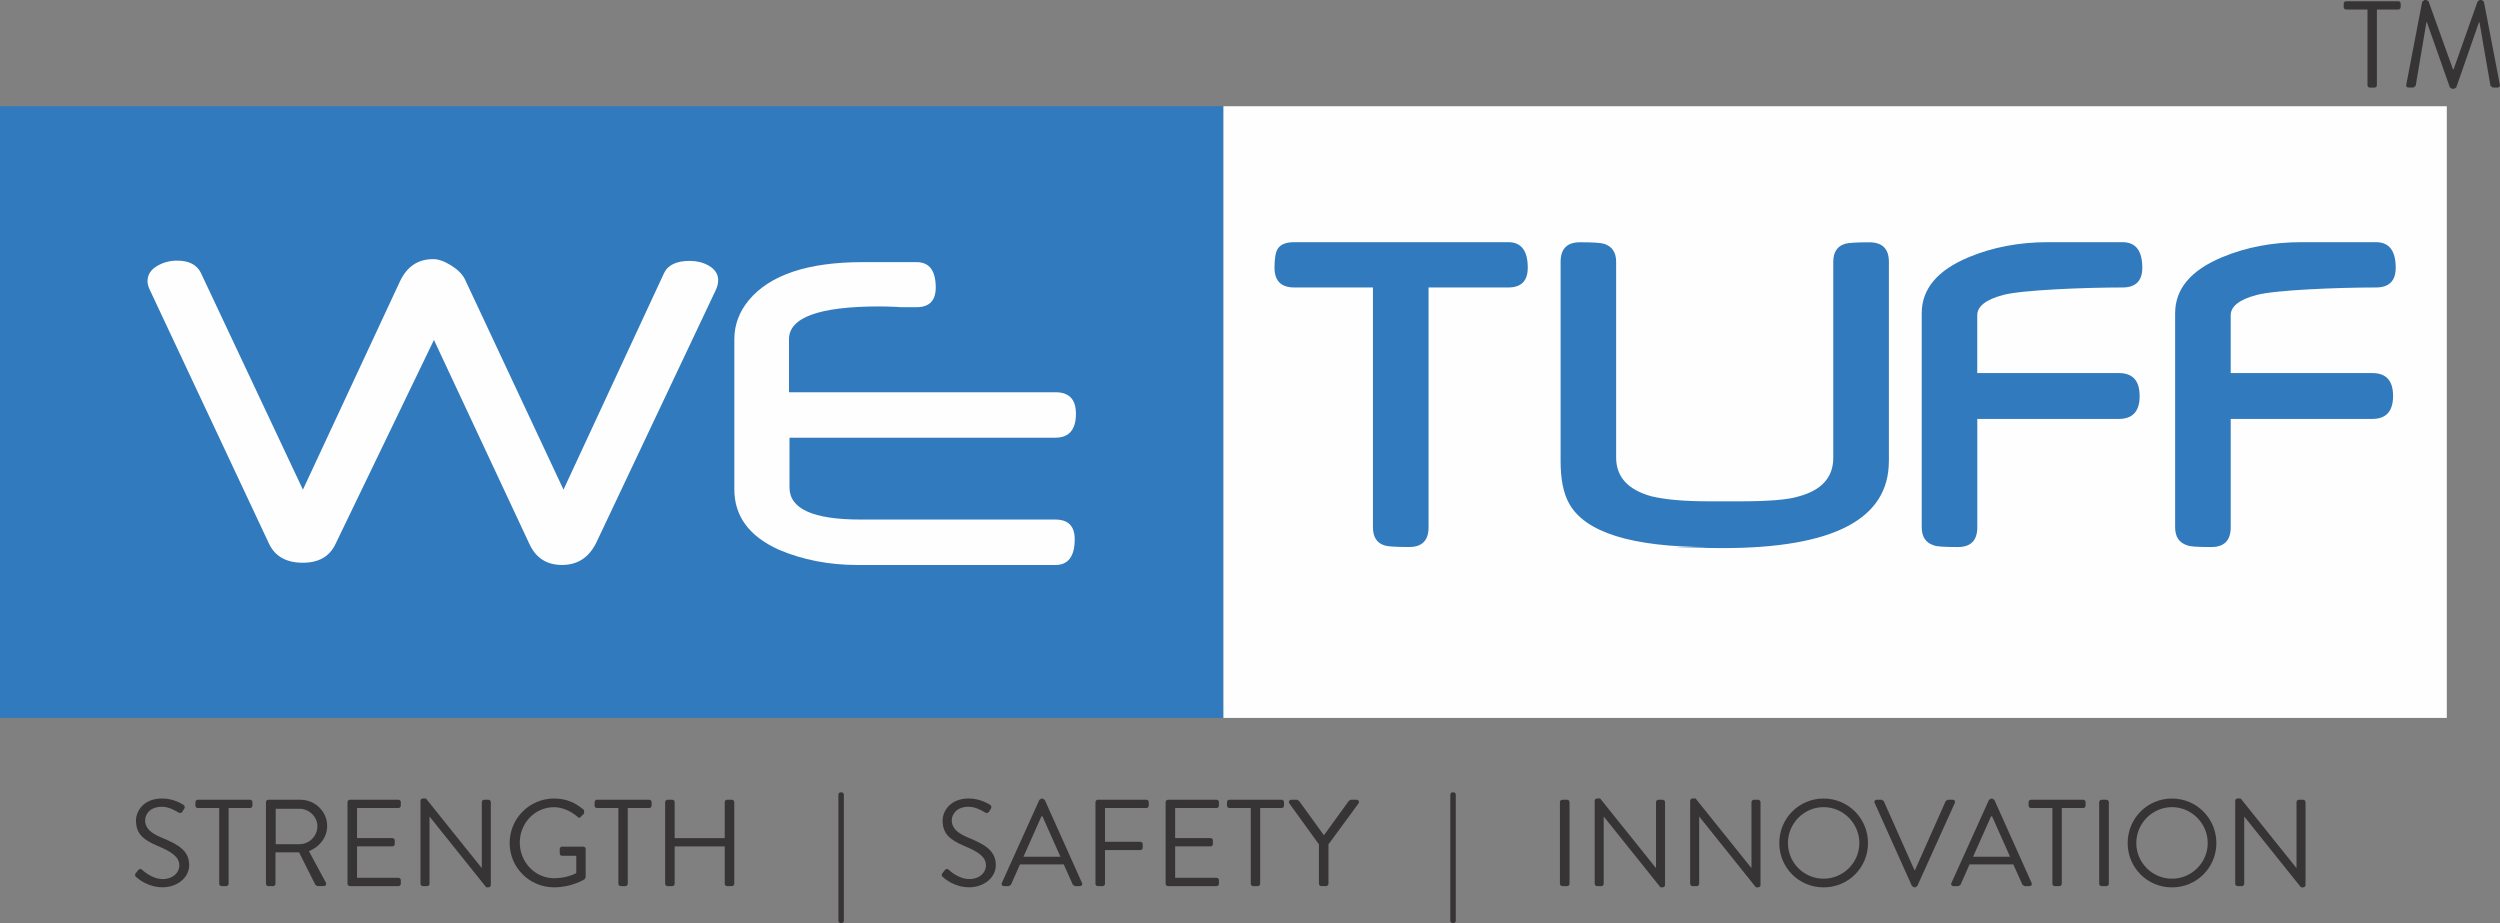 <?xml version="1.0" encoding="UTF-8"?>
<!DOCTYPE svg PUBLIC "-//W3C//DTD SVG 1.1//EN" "http://www.w3.org/Graphics/SVG/1.1/DTD/svg11.dtd">
<!-- Creator: CorelDRAW 2021 (64-Bit) -->
<svg xmlns="http://www.w3.org/2000/svg" xml:space="preserve" width="69.824mm" height="25.782mm" version="1.1" style="shape-rendering:geometricPrecision; text-rendering:geometricPrecision; image-rendering:optimizeQuality; fill-rule:evenodd; clip-rule:evenodd"
viewBox="0 0 59.605 22.009"
 xmlns:xlink="http://www.w3.org/1999/xlink"
 xmlns:xodm="http://www.corel.com/coreldraw/odm/2003">
 <rect x="0" y="0" width="59.605" height="22.009" fill="#808080" stroke="none"/>
 <defs>
  <style type="text/css">
   <![CDATA[
    .fil2 {fill:#FEFEFE;fill-rule:nonzero}
    .fil0 {fill:#373435;fill-rule:nonzero}
    .fil1 {fill:#307ABD;fill-rule:nonzero}
   ]]>
  </style>
 </defs>
 <g id="Layer_x0020_1">
  <path class="fil0" d="M56.447 0.227l-0.512 0c-0.032,0 -0.056,-0.026 -0.056,-0.056l0 -0.085c0,-0.029 0.024,-0.056 0.056,-0.056l1.247 0c0.032,0 0.056,0.027 0.056,0.056l0 0.085c0,0.029 -0.024,0.056 -0.056,0.056l-0.512 0 0 1.806c0,0.029 -0.026,0.056 -0.056,0.056l-0.112 0c-0.029,0 -0.056,-0.026 -0.056,-0.056l0 -1.806z"/>
  <path class="fil0" d="M57.752 0.041l0.053 -0.041 0.047 0 0.05 0.032 0.582 1.621 0.015 0 0.573 -1.621 0.05 -0.032 0.047 0 0.053 0.041 0.379 1.976c0.009,0.041 -0.009,0.07 -0.053,0.07l-0.117 0 -0.053 -0.041 -0.262 -1.515 -0.012 0 -0.541 1.553 -0.05 0.032 -0.053 0 -0.05 -0.032 -0.547 -1.553 -0.012 0 -0.256 1.515 -0.053 0.041 -0.118 0c-0.044,0 -0.062,-0.029 -0.053,-0.07l0.379 -1.976z"/>
  <path class="fil0" d="M3.237 20.818l0.044 -0.056c0.029,-0.038 0.062,-0.062 0.103,-0.027 0.021,0.018 0.235,0.224 0.497,0.224 0.238,0 0.394,-0.15 0.394,-0.324 0,-0.203 -0.176,-0.324 -0.515,-0.465 -0.324,-0.141 -0.518,-0.273 -0.518,-0.609 0,-0.2 0.159,-0.523 0.626,-0.523 0.288,0 0.503,0.15 0.503,0.15 0.018,0.009 0.053,0.044 0.018,0.1l-0.035 0.056c-0.026,0.041 -0.056,0.053 -0.103,0.026 -0.021,-0.012 -0.206,-0.135 -0.385,-0.135 -0.312,0 -0.406,0.2 -0.406,0.323 0,0.197 0.15,0.312 0.397,0.415 0.397,0.162 0.653,0.312 0.653,0.653 0,0.306 -0.291,0.529 -0.635,0.529 -0.347,0 -0.582,-0.203 -0.621,-0.238 -0.024,-0.021 -0.053,-0.044 -0.018,-0.1z"/>
  <path class="fil0" d="M5.227 19.265l-0.512 0c-0.032,0 -0.056,-0.026 -0.056,-0.056l0 -0.085c0,-0.029 0.024,-0.056 0.056,-0.056l1.247 0c0.032,0 0.056,0.026 0.056,0.056l0 0.085c0,0.029 -0.024,0.056 -0.056,0.056l-0.512 0 0 1.806c0,0.029 -0.026,0.056 -0.056,0.056l-0.112 0c-0.029,0 -0.056,-0.026 -0.056,-0.056l0 -1.806z"/>
  <path class="fil0" d="M7.144 20.127c0.226,0 0.423,-0.188 0.423,-0.429 0,-0.223 -0.197,-0.415 -0.423,-0.415l-0.571 0 0 0.844 0.571 0zm-0.803 -1.003c0,-0.029 0.024,-0.056 0.056,-0.056l0.762 0c0.353,0 0.641,0.277 0.641,0.626 0,0.271 -0.179,0.497 -0.435,0.6l0.403 0.747c0.021,0.038 0,0.085 -0.05,0.085l-0.15 0 -0.047 -0.026 -0.391 -0.779 -0.562 0 0 0.75c0,0.029 -0.026,0.056 -0.056,0.056l-0.115 0c-0.032,0 -0.056,-0.026 -0.056,-0.056l0 -1.947z"/>
  <path class="fil0" d="M8.285 19.124c0,-0.029 0.024,-0.056 0.056,-0.056l1.159 0c0.032,0 0.056,0.026 0.056,0.056l0 0.085c0,0.029 -0.024,0.056 -0.056,0.056l-0.988 0 0 0.717 0.844 0c0.029,0 0.056,0.026 0.056,0.056l0 0.085c0,0.033 -0.026,0.056 -0.056,0.056l-0.844 0 0 0.75 0.988 0c0.032,0 0.056,0.026 0.056,0.056l0 0.086c0,0.029 -0.024,0.056 -0.056,0.056l-1.159 0c-0.032,0 -0.056,-0.026 -0.056,-0.056l0 -1.947z"/>
  <path class="fil0" d="M10.025 19.091c0,-0.029 0.026,-0.053 0.056,-0.053l0.074 0 1.326 1.653 0.006 0 0 -1.567c0,-0.029 0.024,-0.056 0.056,-0.056l0.103 0c0.029,0 0.056,0.026 0.056,0.056l0 1.979c0,0.029 -0.026,0.053 -0.056,0.053l-0.053 0 -1.35 -1.685 -0.003 0 0 1.6c0,0.029 -0.024,0.056 -0.056,0.056l-0.103 0c-0.029,0 -0.056,-0.026 -0.056,-0.056l0 -1.98z"/>
  <path class="fil0" d="M13.212 19.039c0.297,0 0.512,0.103 0.712,0.274l0.003 0.082 -0.082 0.083c-0.026,0.029 -0.044,0.026 -0.076,-0.003 -0.15,-0.133 -0.362,-0.23 -0.559,-0.23 -0.465,0 -0.818,0.388 -0.818,0.844 0,0.453 0.353,0.85 0.818,0.85 0.324,0 0.529,-0.123 0.529,-0.123l0 -0.412 -0.338 0c-0.032,0 -0.056,-0.024 -0.056,-0.053l0 -0.109c0,-0.032 0.024,-0.056 0.056,-0.056l0.509 0c0.029,0 0.053,0.026 0.053,0.056l0 0.673 -0.024 0.047c0,0 -0.3,0.194 -0.726,0.194 -0.588,0 -1.062,-0.468 -1.062,-1.056 0,-0.588 0.473,-1.062 1.062,-1.062z"/>
  <path class="fil0" d="M14.744 19.265l-0.512 0c-0.032,0 -0.056,-0.026 -0.056,-0.056l0 -0.085c0,-0.029 0.024,-0.056 0.056,-0.056l1.247 0c0.032,0 0.056,0.026 0.056,0.056l0 0.085c0,0.029 -0.024,0.056 -0.056,0.056l-0.512 0 0 1.806c0,0.029 -0.026,0.056 -0.056,0.056l-0.112 0c-0.029,0 -0.056,-0.026 -0.056,-0.056l0 -1.806z"/>
  <path class="fil0" d="M15.858 19.124c0,-0.029 0.027,-0.056 0.056,-0.056l0.115 0c0.032,0 0.056,0.026 0.056,0.056l0 0.859 1.194 0 0 -0.859c0,-0.029 0.024,-0.056 0.056,-0.056l0.115 0c0.029,0 0.056,0.026 0.056,0.056l0 1.947c0,0.029 -0.026,0.056 -0.056,0.056l-0.115 0c-0.032,0 -0.056,-0.026 -0.056,-0.056l0 -0.891 -1.194 0 0 0.891c0,0.029 -0.024,0.056 -0.056,0.056l-0.115 0c-0.029,0 -0.056,-0.026 -0.056,-0.056l0 -1.947z"/>
  <path class="fil0" d="M19.989 18.947c0,-0.033 0.026,-0.056 0.056,-0.056l0.021 0c0.029,0 0.053,0.023 0.053,0.056l0 3.008c0,0.029 -0.026,0.053 -0.056,0.053l-0.018 0c-0.029,0 -0.056,-0.024 -0.056,-0.053l0 -3.008z"/>
  <path class="fil0" d="M22.469 20.818l0.044 -0.056c0.029,-0.038 0.062,-0.062 0.103,-0.027 0.021,0.018 0.235,0.224 0.497,0.224 0.238,0 0.394,-0.15 0.394,-0.324 0,-0.203 -0.176,-0.324 -0.515,-0.465 -0.324,-0.141 -0.518,-0.273 -0.518,-0.609 0,-0.2 0.159,-0.523 0.626,-0.523 0.288,0 0.503,0.15 0.503,0.15 0.018,0.009 0.053,0.044 0.018,0.1l-0.035 0.056c-0.026,0.041 -0.056,0.053 -0.103,0.026 -0.021,-0.012 -0.206,-0.135 -0.385,-0.135 -0.312,0 -0.406,0.2 -0.406,0.323 0,0.197 0.15,0.312 0.397,0.415 0.397,0.162 0.653,0.312 0.653,0.653 0,0.306 -0.291,0.529 -0.635,0.529 -0.347,0 -0.582,-0.203 -0.62,-0.238 -0.024,-0.021 -0.053,-0.044 -0.018,-0.1z"/>
  <path class="fil0" d="M25.283 20.427c-0.144,-0.32 -0.285,-0.644 -0.429,-0.964l-0.024 0 -0.429 0.964 0.882 0zm-1.397 0.624l0.894 -1.979 0.05 -0.032 0.029 0 0.05 0.032 0.888 1.979c0.018,0.038 -0.006,0.076 -0.05,0.076l-0.118 0 -0.05 -0.032 -0.217 -0.485 -1.044 0 -0.215 0.485 -0.05 0.032 -0.118 0c-0.044,0 -0.067,-0.038 -0.05,-0.076z"/>
  <path class="fil0" d="M26.118 19.124c0,-0.029 0.024,-0.056 0.056,-0.056l1.159 0c0.032,0 0.056,0.026 0.056,0.056l0 0.085c0,0.029 -0.024,0.056 -0.056,0.056l-0.988 0 0 0.806 0.844 0c0.029,0 0.056,0.026 0.056,0.056l0 0.085c0,0.029 -0.026,0.056 -0.056,0.056l-0.844 0 0 0.803c0,0.029 -0.026,0.056 -0.056,0.056l-0.115 0c-0.032,0 -0.056,-0.026 -0.056,-0.056l0 -1.947z"/>
  <path class="fil0" d="M27.791 19.124c0,-0.029 0.024,-0.056 0.056,-0.056l1.159 0c0.033,0 0.056,0.026 0.056,0.056l0 0.085c0,0.029 -0.024,0.056 -0.056,0.056l-0.988 0 0 0.717 0.844 0c0.029,0 0.056,0.026 0.056,0.056l0 0.085c0,0.033 -0.026,0.056 -0.056,0.056l-0.844 0 0 0.75 0.988 0c0.033,0 0.056,0.026 0.056,0.056l0 0.086c0,0.029 -0.024,0.056 -0.056,0.056l-1.159 0c-0.033,0 -0.056,-0.026 -0.056,-0.056l0 -1.947z"/>
  <path class="fil0" d="M29.822 19.265l-0.512 0c-0.032,0 -0.056,-0.026 -0.056,-0.056l0 -0.085c0,-0.029 0.024,-0.056 0.056,-0.056l1.247 0c0.032,0 0.056,0.026 0.056,0.056l0 0.085c0,0.029 -0.024,0.056 -0.056,0.056l-0.512 0 0 1.806c0,0.029 -0.026,0.056 -0.056,0.056l-0.112 0c-0.029,0 -0.056,-0.026 -0.056,-0.056l0 -1.806z"/>
  <path class="fil0" d="M31.448 20.135l-0.709 -0.982c-0.024,-0.038 0,-0.085 0.047,-0.085l0.138 0 0.047 0.026 0.594 0.821 0.594 -0.821 0.047 -0.026 0.138 0c0.047,0 0.071,0.047 0.047,0.085l-0.718 0.979 0 0.938c0,0.029 -0.026,0.056 -0.056,0.056l-0.115 0c-0.032,0 -0.056,-0.026 -0.056,-0.056l0 -0.935z"/>
  <path class="fil0" d="M34.579 18.947c0,-0.033 0.026,-0.056 0.056,-0.056l0.021 0c0.029,0 0.053,0.023 0.053,0.056l0 3.008c0,0.029 -0.026,0.053 -0.056,0.053l-0.018 0c-0.029,0 -0.056,-0.024 -0.056,-0.053l0 -3.008z"/>
  <path class="fil0" d="M37.192 19.124c0,-0.029 0.026,-0.056 0.056,-0.056l0.117 0c0.029,0 0.056,0.026 0.056,0.056l0 1.947c0,0.029 -0.026,0.056 -0.056,0.056l-0.117 0c-0.029,0 -0.056,-0.026 -0.056,-0.056l0 -1.947z"/>
  <path class="fil0" d="M38.021 19.091c0,-0.029 0.026,-0.053 0.056,-0.053l0.074 0 1.326 1.653 0.006 0 0 -1.567c0,-0.029 0.024,-0.056 0.056,-0.056l0.103 0c0.029,0 0.056,0.026 0.056,0.056l0 1.979c0,0.029 -0.026,0.053 -0.056,0.053l-0.053 0 -1.35 -1.685 -0.003 0 0 1.6c0,0.029 -0.024,0.056 -0.056,0.056l-0.103 0c-0.029,0 -0.056,-0.026 -0.056,-0.056l0 -1.98z"/>
  <path class="fil0" d="M40.297 19.091c0,-0.029 0.026,-0.053 0.056,-0.053l0.073 0 1.327 1.653 0.006 0 0 -1.567c0,-0.029 0.024,-0.056 0.056,-0.056l0.103 0c0.029,0 0.056,0.026 0.056,0.056l0 1.979c0,0.029 -0.026,0.053 -0.056,0.053l-0.053 0 -1.35 -1.685 -0.003 0 0 1.6c0,0.029 -0.024,0.056 -0.056,0.056l-0.103 0c-0.029,0 -0.056,-0.026 -0.056,-0.056l0 -1.98z"/>
  <path class="fil0" d="M43.478 20.95c0.468,0 0.853,-0.382 0.853,-0.85 0,-0.468 -0.385,-0.856 -0.853,-0.856 -0.468,0 -0.85,0.388 -0.85,0.856 0,0.468 0.382,0.85 0.85,0.85zm0 -1.911c0.588,0 1.059,0.473 1.059,1.062 0,0.588 -0.471,1.056 -1.059,1.056 -0.588,0 -1.056,-0.468 -1.056,-1.056 0,-0.588 0.468,-1.062 1.056,-1.062z"/>
  <path class="fil0" d="M44.695 19.144c-0.018,-0.038 0.006,-0.076 0.05,-0.076l0.118 0 0.05 0.032 0.732 1.647 0.012 0 0.732 -1.647 0.05 -0.032 0.118 0c0.044,0 0.067,0.038 0.05,0.076l-0.894 1.979 -0.05 0.033 -0.029 0 -0.05 -0.033 -0.888 -1.979z"/>
  <path class="fil0" d="M47.924 20.427c-0.144,-0.32 -0.285,-0.644 -0.429,-0.964l-0.024 0 -0.429 0.964 0.882 0zm-1.397 0.624l0.894 -1.979 0.05 -0.032 0.029 0 0.05 0.032 0.888 1.979c0.017,0.038 -0.006,0.076 -0.05,0.076l-0.118 0 -0.05 -0.032 -0.218 -0.485 -1.044 0 -0.215 0.485 -0.05 0.032 -0.118 0c-0.044,0 -0.068,-0.038 -0.05,-0.076z"/>
  <path class="fil0" d="M48.934 19.265l-0.512 0c-0.032,0 -0.056,-0.026 -0.056,-0.056l0 -0.085c0,-0.029 0.024,-0.056 0.056,-0.056l1.247 0c0.032,0 0.056,0.026 0.056,0.056l0 0.085c0,0.029 -0.024,0.056 -0.056,0.056l-0.512 0 0 1.806c0,0.029 -0.026,0.056 -0.056,0.056l-0.112 0c-0.029,0 -0.056,-0.026 -0.056,-0.056l0 -1.806z"/>
  <path class="fil0" d="M50.049 19.124c0,-0.029 0.026,-0.056 0.056,-0.056l0.118 0c0.029,0 0.056,0.026 0.056,0.056l0 1.947c0,0.029 -0.026,0.056 -0.056,0.056l-0.118 0c-0.029,0 -0.056,-0.026 -0.056,-0.056l0 -1.947z"/>
  <path class="fil0" d="M51.784 20.95c0.468,0 0.853,-0.382 0.853,-0.85 0,-0.468 -0.385,-0.856 -0.853,-0.856 -0.468,0 -0.85,0.388 -0.85,0.856 0,0.468 0.382,0.85 0.85,0.85zm0 -1.911c0.588,0 1.059,0.473 1.059,1.062 0,0.588 -0.471,1.056 -1.059,1.056 -0.588,0 -1.056,-0.468 -1.056,-1.056 0,-0.588 0.468,-1.062 1.056,-1.062z"/>
  <path class="fil0" d="M53.292 19.091c0,-0.029 0.026,-0.053 0.056,-0.053l0.074 0 1.326 1.653 0.006 0 0 -1.567c0,-0.029 0.024,-0.056 0.056,-0.056l0.103 0c0.029,0 0.056,0.026 0.056,0.056l0 1.979c0,0.029 -0.026,0.053 -0.056,0.053l-0.053 0 -1.35 -1.685 -0.003 0 0 1.6c0,0.029 -0.024,0.056 -0.056,0.056l-0.103 0c-0.029,0 -0.056,-0.026 -0.056,-0.056l0 -1.98z"/>
  <polygon class="fil1" points="29.169,17.117 -0,17.117 -0,2.533 29.169,2.533 "/>
  <polygon class="fil2" points="58.337,17.117 29.169,17.117 29.169,2.533 58.337,2.533 "/>
  <path class="fil2" d="M17.122 6.683c0,0.075 -0.018,0.15 -0.053,0.225l-2.852 6.029c-0.174,0.356 -0.447,0.533 -0.818,0.533 -0.364,0 -0.622,-0.166 -0.776,-0.498l-2.277 -4.867 -2.354 4.879c-0.142,0.289 -0.399,0.433 -0.77,0.433 -0.4,0 -0.67,-0.154 -0.812,-0.462l-2.84 -6.047c-0.036,-0.075 -0.053,-0.143 -0.053,-0.202 0,-0.158 0.081,-0.283 0.243,-0.373 0.138,-0.079 0.292,-0.119 0.462,-0.119 0.285,0 0.474,0.099 0.569,0.296l2.431 5.164 2.312 -4.962c0.166,-0.356 0.431,-0.534 0.794,-0.534 0.127,0 0.27,0.052 0.433,0.154 0.158,0.099 0.267,0.209 0.326,0.332l2.348 5.01 2.395 -5.158c0.091,-0.197 0.296,-0.296 0.617,-0.296 0.162,0 0.308,0.035 0.439,0.107 0.158,0.087 0.237,0.206 0.237,0.356z"/>
  <path class="fil2" d="M25.653 9.861c0,0.383 -0.164,0.575 -0.492,0.575l-6.338 0 0 1.186c0,0.51 0.563,0.765 1.69,0.765l4.648 0c0.308,0 0.462,0.156 0.462,0.468 0,0.411 -0.154,0.616 -0.462,0.616l-4.707 0c-0.688,0 -1.318,-0.122 -1.891,-0.367 -0.703,-0.32 -1.055,-0.798 -1.055,-1.435l0 -3.581c0,-0.344 0.116,-0.656 0.35,-0.937 0.506,-0.601 1.409,-0.901 2.709,-0.901l1.286 0c0.304,0 0.457,0.202 0.457,0.605 0,0.312 -0.152,0.469 -0.457,0.469l-0.19 0 -0.119 0 -0.065 0c-0.043,0 -0.067,-0.002 -0.071,-0.006 -0.099,-0.004 -0.184,-0.007 -0.255,-0.009 -0.071,-0.002 -0.13,-0.003 -0.178,-0.003 -1.443,0 -2.164,0.261 -2.164,0.783l0 1.263 6.355 0c0.324,0 0.486,0.17 0.486,0.51z"/>
  <path class="fil1" d="M36.425 6.383c0,0.314 -0.155,0.471 -0.465,0.471l-1.9 0 0 5.717c0,0.314 -0.154,0.471 -0.462,0.471 -0.312,0 -0.506,-0.012 -0.582,-0.036 -0.188,-0.056 -0.282,-0.201 -0.282,-0.435l0 -5.717 -1.876 0c-0.314,0 -0.471,-0.157 -0.471,-0.471 0,-0.215 0.024,-0.362 0.072,-0.442 0.063,-0.111 0.197,-0.167 0.4,-0.167l5.101 0c0.31,0 0.465,0.203 0.465,0.609z"/>
  <path class="fil1" d="M45.034 10.997c0,1.381 -1.323,2.071 -3.968,2.071 -0.08,0 -0.18,-0.001 -0.301,-0.003 -0.122,-0.002 -0.262,-0.005 -0.421,-0.009 -0.159,-0.004 -0.298,-0.007 -0.418,-0.009 -0.119,-0.002 0.918,-0.003 0.839,-0.003 -1.862,0 -2.982,-0.35 -3.36,-1.05 -0.132,-0.242 -0.197,-0.575 -0.197,-0.996l0 -4.756c0,-0.31 0.155,-0.466 0.463,-0.466 0.297,0 0.487,0.012 0.57,0.036 0.194,0.06 0.291,0.203 0.291,0.43l0 4.666c0,0.462 0.281,0.77 0.841,0.925 0.168,0.04 0.365,0.07 0.594,0.09 0.229,0.02 0.498,0.03 0.809,0.03l0.689 0c0.697,0 1.164,-0.038 1.403,-0.113 0.561,-0.147 0.841,-0.456 0.841,-0.925l0 -4.672c0,-0.231 0.094,-0.374 0.282,-0.43 0.076,-0.024 0.268,-0.036 0.576,-0.036 0.312,0 0.468,0.155 0.468,0.466l0 4.756z"/>
  <path class="fil1" d="M51.014 9.439c0,0.366 -0.165,0.549 -0.495,0.549l-3.376 0 0 2.584c0,0.314 -0.155,0.471 -0.466,0.471 -0.331,0 -0.522,-0.014 -0.573,-0.042 -0.191,-0.06 -0.286,-0.203 -0.286,-0.43l0 -5.102c0,-0.581 0.374,-1.026 1.122,-1.337 0.573,-0.239 1.202,-0.358 1.886,-0.358l1.78 0c0.314,0 0.471,0.203 0.471,0.609 0,0.314 -0.157,0.471 -0.471,0.471 -0.927,0 -2.403,0.06 -2.848,0.179 -0.41,0.11 -0.616,0.271 -0.616,0.483l0 1.379 3.376 0c0.33,0 0.495,0.18 0.495,0.543z"/>
  <path class="fil1" d="M57.056 9.439c0,0.366 -0.165,0.549 -0.495,0.549l-3.376 0 0 2.584c0,0.314 -0.155,0.471 -0.466,0.471 -0.33,0 -0.522,-0.014 -0.573,-0.042 -0.191,-0.06 -0.286,-0.203 -0.286,-0.43l0 -5.102c0,-0.581 0.374,-1.026 1.122,-1.337 0.573,-0.239 1.202,-0.358 1.886,-0.358l1.78 0c0.314,0 0.471,0.203 0.471,0.609 0,0.314 -0.157,0.471 -0.471,0.471 -0.927,0 -2.402,0.06 -2.847,0.179 -0.411,0.11 -0.616,0.271 -0.616,0.483l0 1.379 3.376 0c0.33,0 0.495,0.18 0.495,0.543z"/>
 </g>
</svg>
